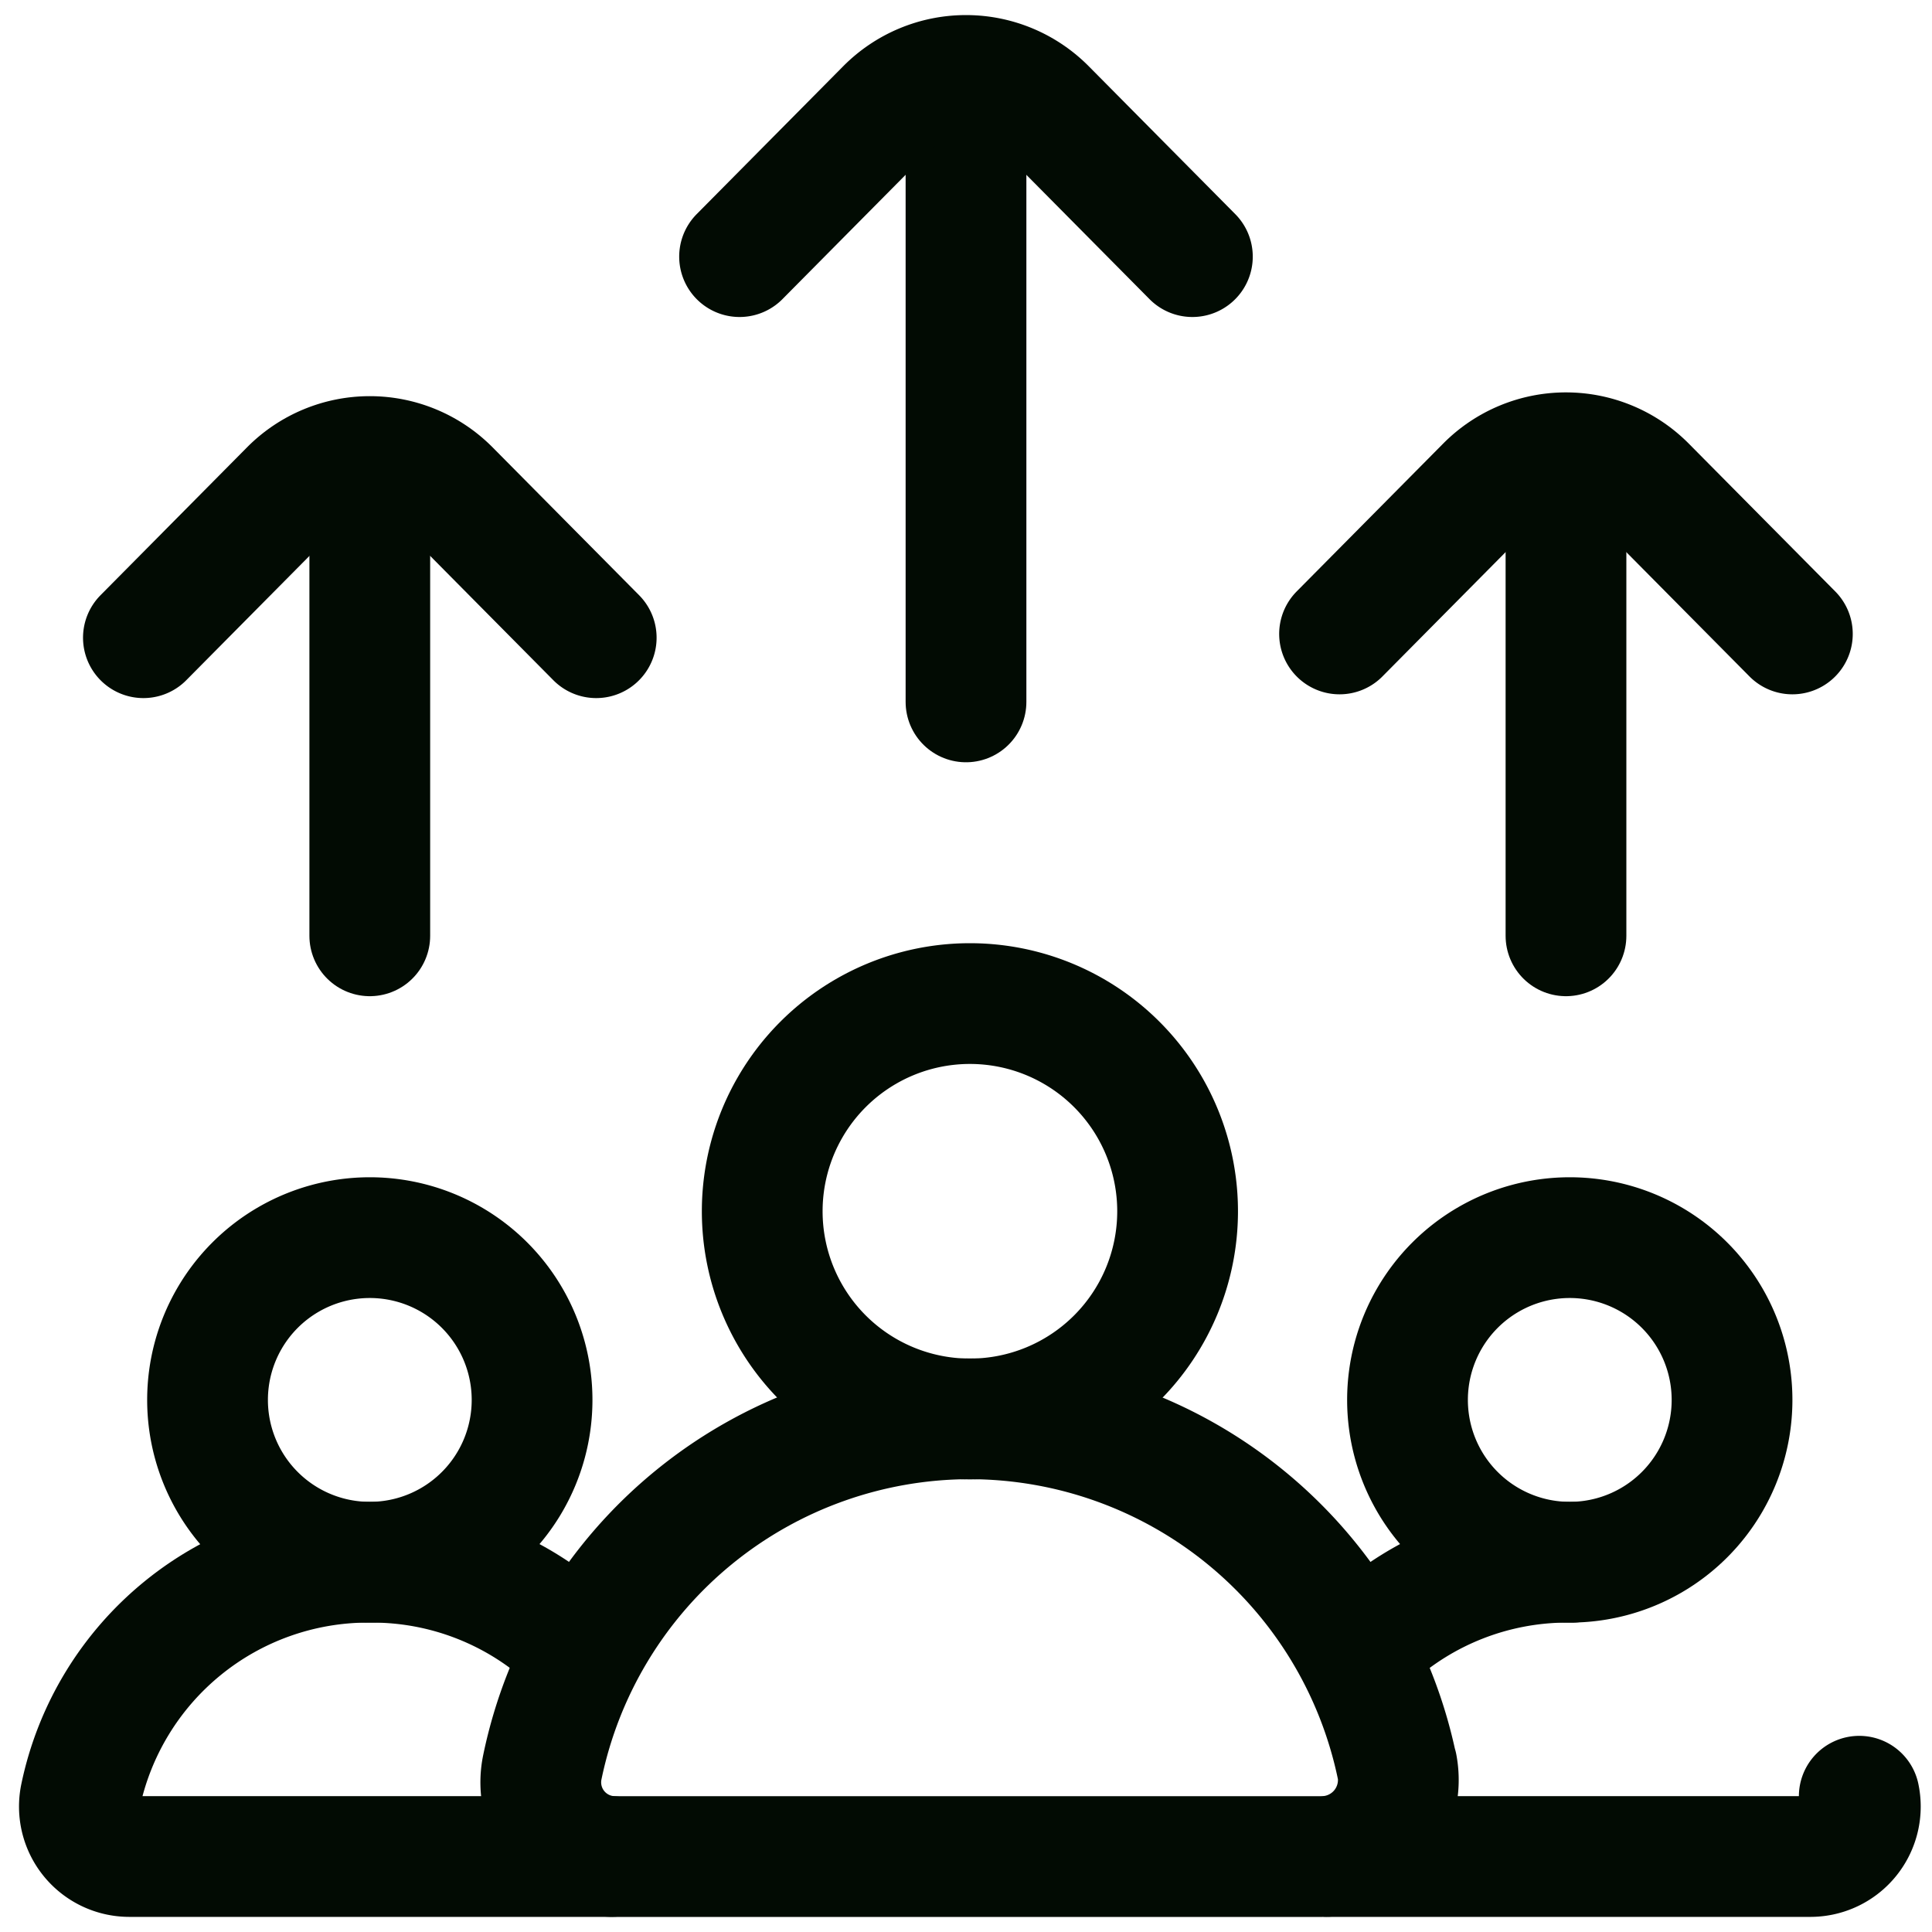 <svg xmlns="http://www.w3.org/2000/svg" xmlns:xlink="http://www.w3.org/1999/xlink" width="40" height="40" viewBox="0 0 40 40">
  <defs>
    <clipPath id="clip-path">
      <rect id="Rectangle_2306" data-name="Rectangle 2306" width="40" height="40" transform="translate(385 663)" fill="#020b03"/>
    </clipPath>
    <clipPath id="clip-path-2">
      <path id="path2039" d="M0-50H40v40H0Z" transform="translate(0 50)" fill="#cacaca"/>
    </clipPath>
  </defs>
  <g id="Icon" transform="translate(-385 -663)" clip-path="url(#clip-path)">
    <g id="human-resources_1387942" transform="translate(385 663)">
      <g id="g2033" transform="translate(0 0)">
        <g id="g2035">
          <g id="g2037" clip-path="url(#clip-path-2)">
            <g id="g2043" transform="translate(20 2.343)">
              <path id="path2045" d="M0-3.047V-15.236" transform="translate(0 15.236)" fill="none" stroke="#020b03" stroke-linecap="round" stroke-linejoin="round" stroke-width="2.5"/>
            </g>
            <g id="g2047" transform="translate(15.312 1.563)">
              <path id="path2049" d="M0-.937,3.03-3.995a2.329,2.329,0,0,1,3.315,0L9.375-.937" transform="translate(0 4.687)" fill="none" stroke="#020b03" stroke-linecap="round" stroke-linejoin="round" stroke-width="2.5"/>
            </g>
            <g id="g2051" transform="translate(32.422 10.313)">
              <path id="path2053" d="M0-2.266v-9.062" transform="translate(0 11.328)" fill="none" stroke="#020b03" stroke-linecap="round" stroke-linejoin="round" stroke-width="2.5"/>
            </g>
            <g id="g2055" transform="translate(27.734 9.375)">
              <path id="path2057" d="M0-.937,3.03-3.995a2.329,2.329,0,0,1,3.315,0L9.375-.937" transform="translate(0 4.687)" fill="none" stroke="#020b03" stroke-linecap="round" stroke-linejoin="round" stroke-width="2.5"/>
            </g>
            <g id="g2059" transform="translate(7.656 10.898)">
              <path id="path2061" d="M0-2.119V-10.6" transform="translate(0 10.596)" fill="none" stroke="#020b03" stroke-linecap="round" stroke-linejoin="round" stroke-width="2.5"/>
            </g>
            <g id="g2063" transform="translate(2.969 9.453)">
              <path id="path2065" d="M0-.937,3.03-3.995a2.329,2.329,0,0,1,3.315,0L9.375-.937" transform="translate(0 4.687)" fill="none" stroke="#020b03" stroke-linecap="round" stroke-linejoin="round" stroke-width="2.5"/>
            </g>
            <g id="g2067" transform="translate(4.297 25.625)">
              <path id="path2069" d="M0-.84A3.359,3.359,0,0,1,3.359-4.2,3.359,3.359,0,0,1,6.719-.84,3.359,3.359,0,0,1,3.359,2.52,3.359,3.359,0,0,1,0-.84Z" transform="translate(0 4.199)" fill="none" stroke="#020b03" stroke-linecap="round" stroke-linejoin="round" stroke-width="2.5"/>
            </g>
            <g id="g2071" transform="translate(1.641 32.344)">
              <path id="path2073" d="M-2.552-.41A6.052,6.052,0,0,0-6.7-2.051h-.082a6.086,6.086,0,0,0-5.952,4.845,1.034,1.034,0,0,0,1.008,1.248h9.971" transform="translate(12.759 2.051)" fill="none" stroke="#020b03" stroke-linecap="round" stroke-linejoin="round" stroke-width="2.5"/>
            </g>
            <g id="g2075" transform="translate(29.141 25.625)">
              <path id="path2077" d="M0-.84A3.359,3.359,0,0,1,3.359-4.2,3.359,3.359,0,0,1,6.719-.84,3.359,3.359,0,0,1,3.359,2.52,3.359,3.359,0,0,1,0-.84Z" transform="translate(0 4.199)" fill="none" stroke="#020b03" stroke-linecap="round" stroke-linejoin="round" stroke-width="2.5"/>
            </g>
            <g id="g2079" transform="translate(28.359 32.344)">
              <path id="path2081" d="M-1.045,0h-.082a6.051,6.051,0,0,0-4.1,1.594" transform="translate(5.227)" fill="none" stroke="#020b03" stroke-linecap="round" stroke-linejoin="round" stroke-width="2.5"/>
            </g>
            <g id="g2083" transform="translate(27.515 37.189)">
              <path id="path2085" d="M0-.312H9.971A1.034,1.034,0,0,0,10.979-1.56" transform="translate(0 1.56)" fill="none" stroke="#020b03" stroke-linecap="round" stroke-linejoin="round" stroke-width="2.5"/>
            </g>
            <g id="g2087" transform="translate(15.781 20.781)">
              <path id="path2089" d="M0-1.074a4.3,4.3,0,0,1,4.3-4.3,4.3,4.3,0,0,1,4.3,4.3,4.3,4.3,0,0,1-4.3,4.3A4.3,4.3,0,0,1,0-1.074Z" transform="translate(0 5.371)" fill="none" stroke="#020b03" stroke-linecap="round" stroke-linejoin="round" stroke-width="2.5"/>
            </g>
            <g id="g2091" transform="translate(11.199 29.375)">
              <path id="path2093" d="M-2.22,0A9.046,9.046,0,0,1,6.626,7.206v-.02A1.586,1.586,0,0,1,5.079,9.063H-9.568a1.537,1.537,0,0,1-1.5-1.857A9.046,9.046,0,0,1-2.22,0" transform="translate(11.099)" fill="none" stroke="#020b03" stroke-linecap="round" stroke-linejoin="round" stroke-width="2.5"/>
            </g>
          </g>
        </g>
      </g>
    </g>
  </g>
</svg>
